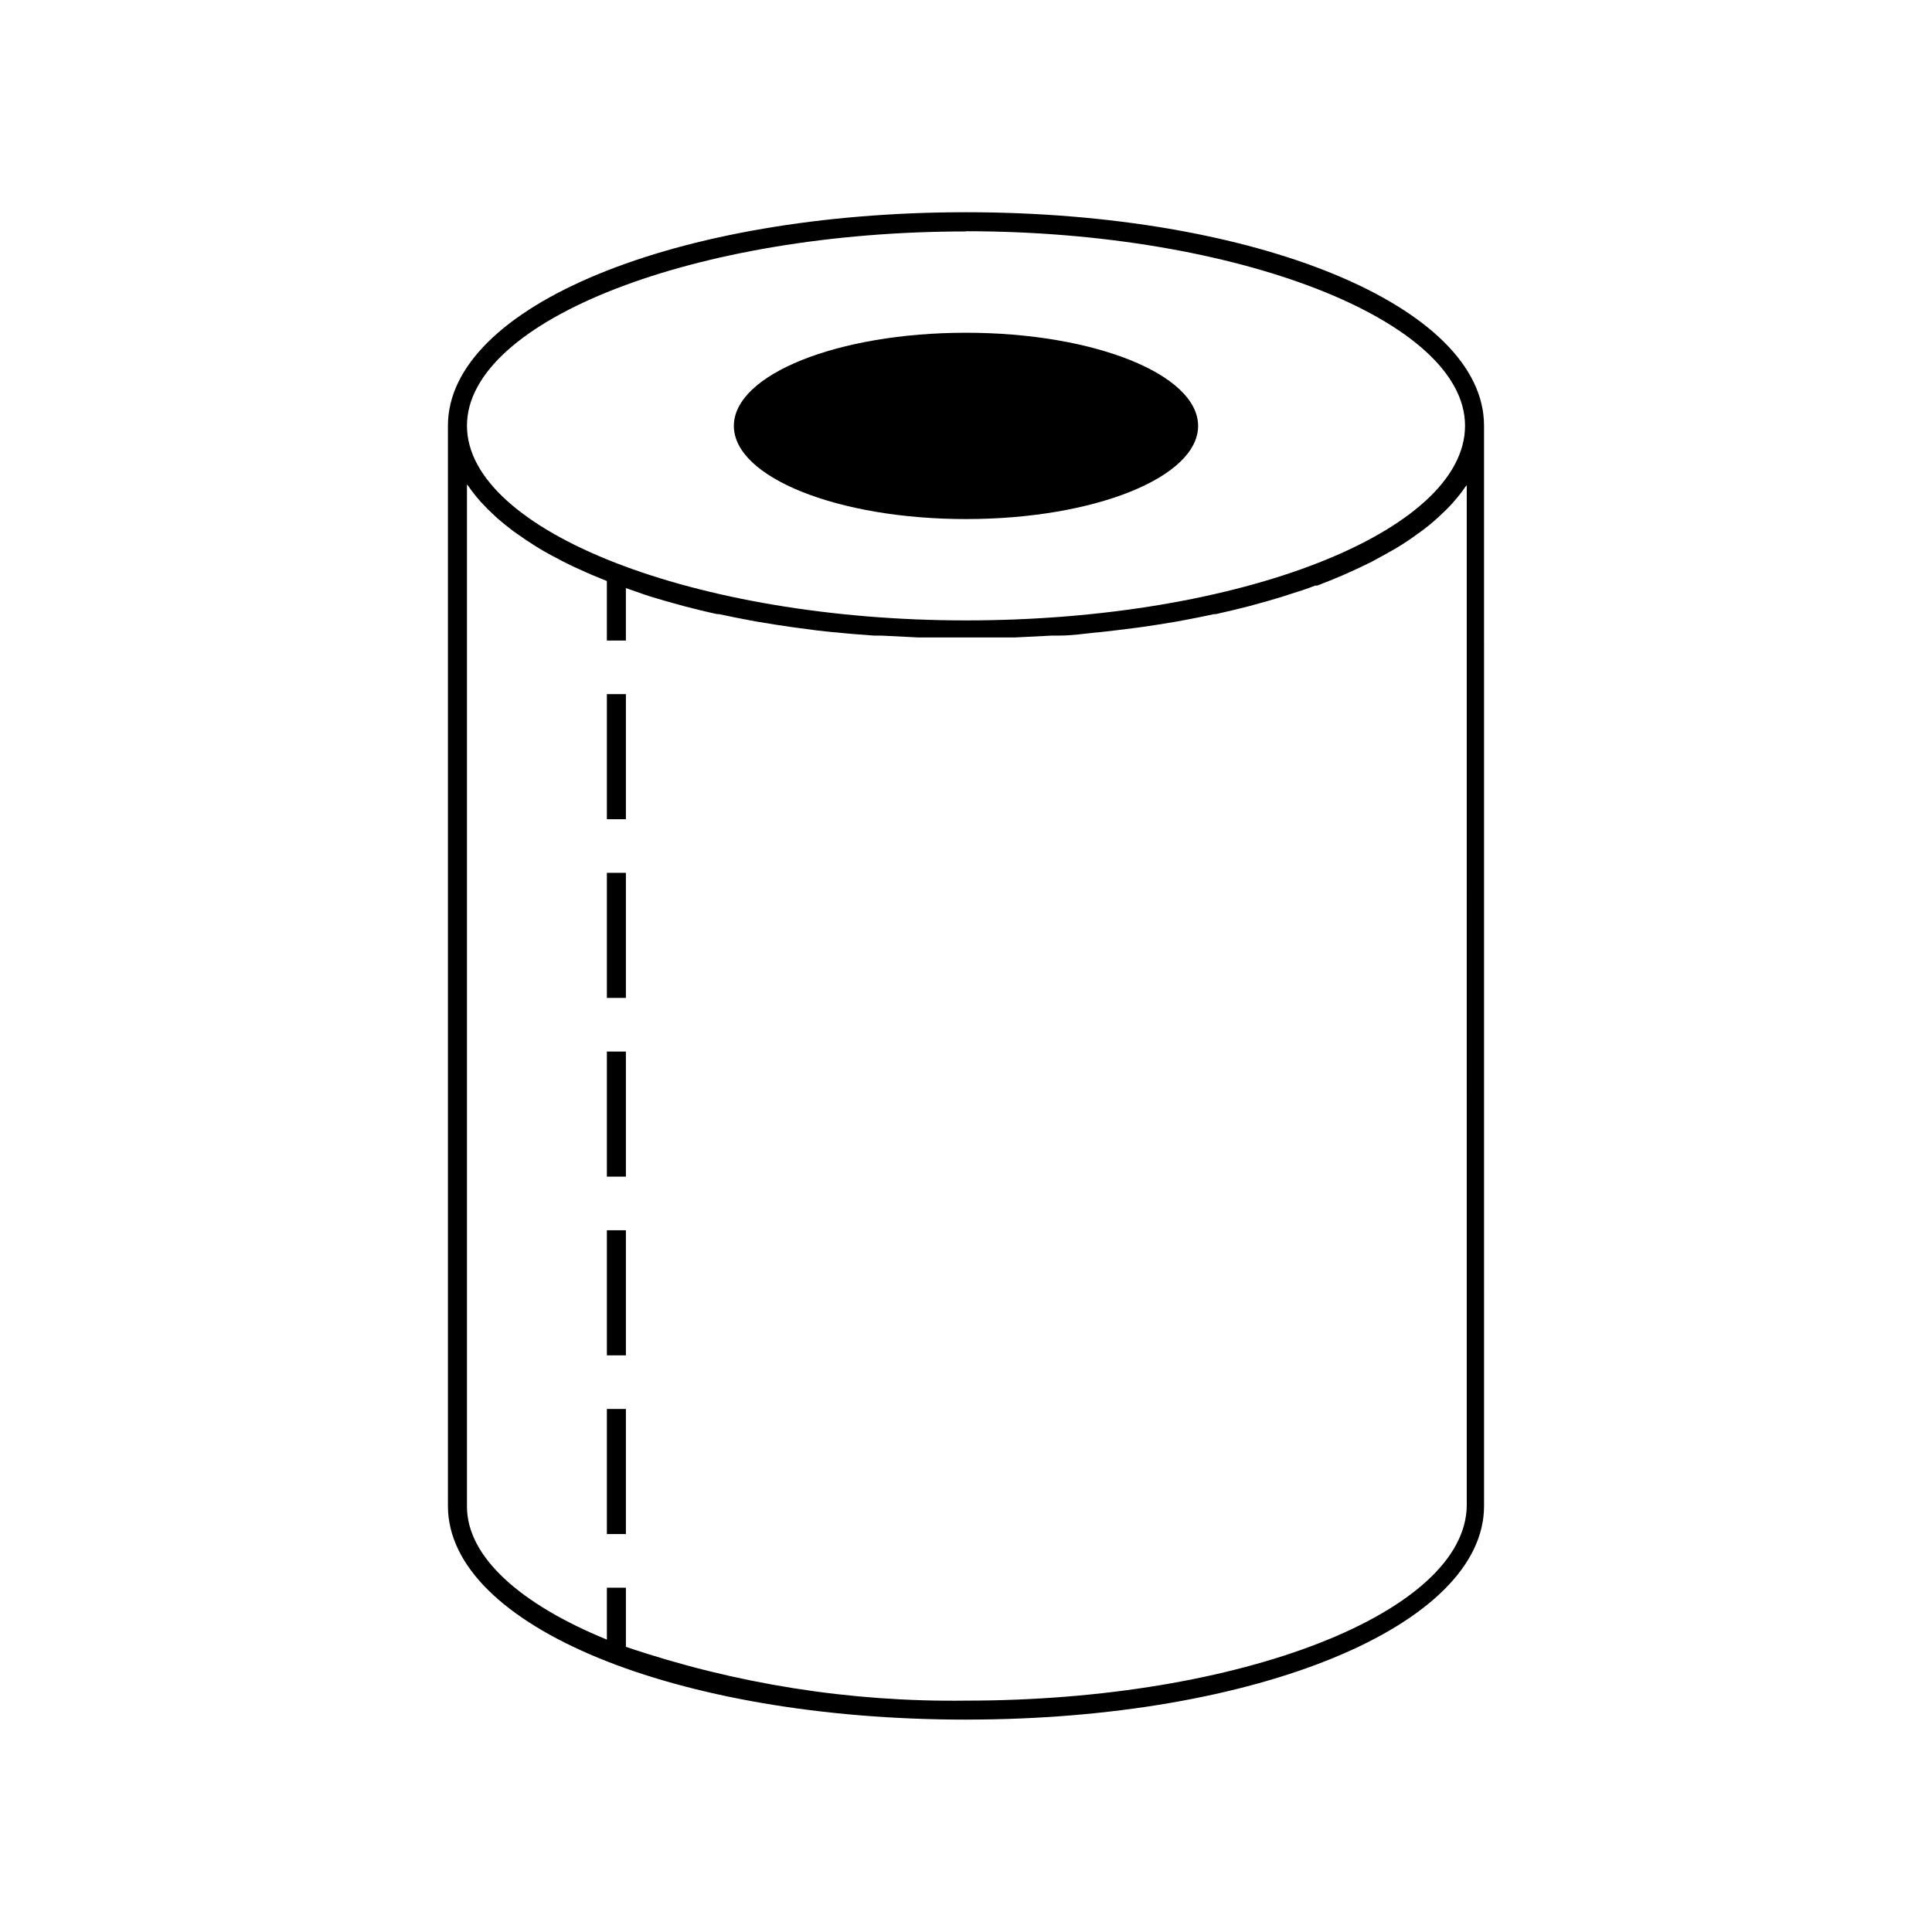 <?xml version="1.0" encoding="UTF-8"?>
<!-- The Best Svg Icon site in the world: iconSvg.co, Visit us! https://iconsvg.co -->
<svg fill="#000000" width="800px" height="800px" version="1.1" viewBox="144 144 512 512" xmlns="http://www.w3.org/2000/svg">
 <g>
  <path d="m461.51 256.87c0 13.633-27.539 24.688-61.512 24.688-33.977 0-61.516-11.055-61.516-24.688 0-13.637 27.539-24.688 61.516-24.688 33.973 0 61.512 11.051 61.512 24.688"/>
  <path d="m400 599.71c76.98 0 137.29-24.887 137.29-56.629l-0.004-286.26c0-31.738-60.457-56.578-137.29-56.578-76.828 0-137.29 24.887-137.29 56.578v286.27c0 31.789 60.305 56.625 137.29 56.625zm0-394.43c71.691 0 132.25 23.578 132.25 51.539 0 27.965-59.301 51.594-132.25 51.594-71.691 0-132.25-23.629-132.25-51.59 0-27.961 60.555-51.488 132.25-51.488zm-132.25 67.109 0.352 0.402c0.93 1.355 1.938 2.648 3.023 3.879l0.352 0.402c1.109 1.211 2.266 2.367 3.527 3.527l0.656 0.605c1.359 1.211 2.82 2.367 4.332 3.527l1.008 0.707c1.613 1.16 3.273 2.266 5.039 3.375l0.504 0.301c1.715 1.059 3.527 2.066 5.441 3.023l1.008 0.555c1.965 1.008 4.031 1.965 6.195 2.922l1.359 0.605 4.281 1.762v15.77h5.039v-13.906l5.039 1.762 1.359 0.453c2.519 0.773 5.09 1.512 7.707 2.215l1.664 0.453c2.719 0.707 5.543 1.41 8.414 2.016h0.453c2.769 0.605 5.644 1.16 8.566 1.715l1.664 0.301c2.957 0.504 5.945 0.973 8.969 1.41l1.863 0.25c3.176 0.453 6.398 0.855 9.672 1.16h0.25c3.223 0.352 6.5 0.605 10.078 0.855h1.863l10.078 0.504h2.016 10.629 10.629 2.016l10.078-0.504h1.863c3.324 0 6.602-0.504 10.078-0.855h0.25c3.273-0.352 6.5-0.754 9.672-1.16l1.863-0.25c3.055-0.438 6.047-0.906 8.969-1.41l1.664-0.301c2.922-0.555 5.793-1.109 8.566-1.715h0.453c2.871-0.656 5.644-1.309 8.414-2.016l1.664-0.453c2.652-0.707 5.223-1.445 7.707-2.215l1.359-0.453c2.418-0.754 5.039-1.562 7.106-2.418h0.555c2.367-0.906 4.637-1.812 6.852-2.769l1.359-0.605c2.117-0.957 4.18-1.914 6.195-2.922l1.008-0.555c1.863-1.008 3.727-2.016 5.441-3.023l0.504-0.301c1.812-1.109 3.477-2.215 5.039-3.375l1.008-0.707c1.562-1.16 3.023-2.316 4.332-3.527l0.656-0.605c1.258-1.16 2.469-2.316 3.527-3.527l0.352-0.402-0.004 0.004c1.082-1.23 2.094-2.527 3.019-3.879l0.352-0.402 0.004 270.5c-0.453 28.211-59.754 51.59-132.7 51.59-30.637 0.406-61.117-4.414-90.133-14.258v-15.668h-5.039v13.754c-22.824-9.32-37.082-21.867-37.082-35.266z"/>
  <path d="m304.83 470.03h5.039v33.152h-5.039z"/>
  <path d="m304.83 327.95h5.039v33.152h-5.039z"/>
  <path d="m304.83 375.31h5.039v33.152h-5.039z"/>
  <path d="m304.83 422.67h5.039v33.152h-5.039z"/>
  <path d="m304.83 517.39h5.039v33.152h-5.039z"/>
 </g>
</svg>